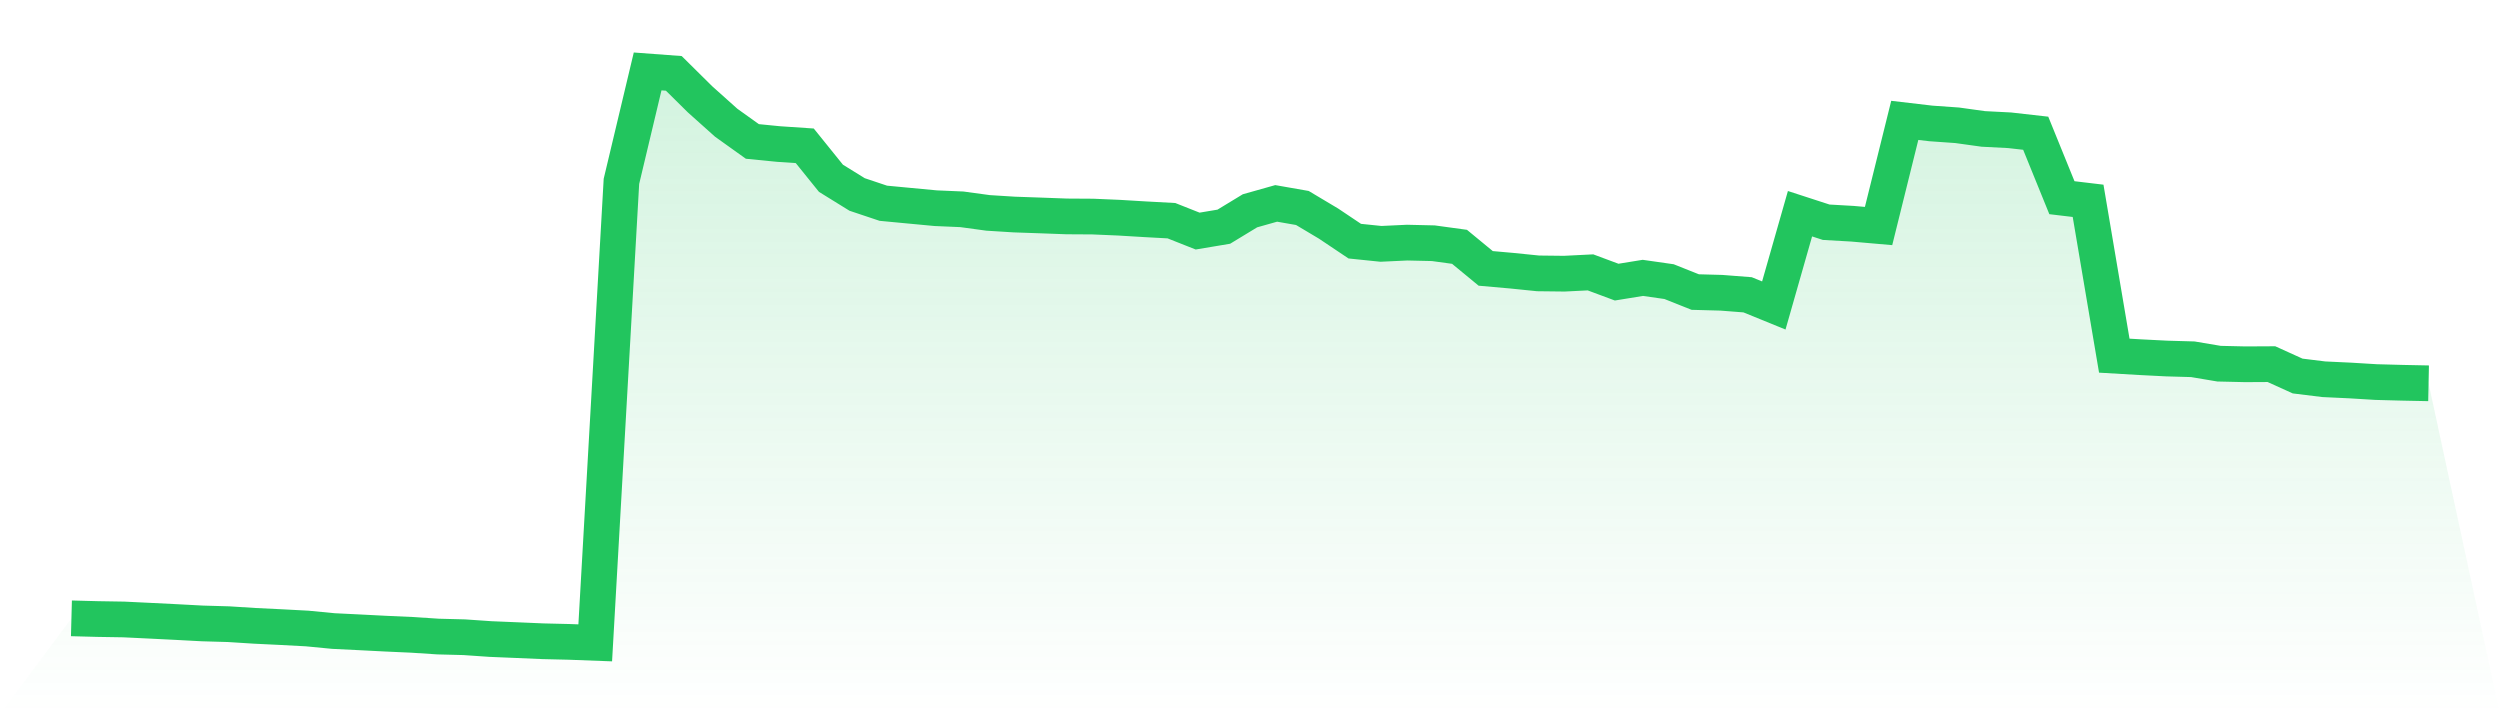 <svg viewBox="0 0 140 40" xmlns="http://www.w3.org/2000/svg">
<defs>
<linearGradient id="gradient" x1="0" x2="0" y1="0" y2="1">
<stop offset="0%" stop-color="#22c55e" stop-opacity="0.2"/>
<stop offset="100%" stop-color="#22c55e" stop-opacity="0"/>
</linearGradient>
</defs>
<path d="M4,34.627 L4,34.627 L5.467,34.666 L6.933,34.69 L8.4,34.761 L9.867,34.834 L11.333,34.912 L12.8,34.954 L14.267,35.047 L15.733,35.118 L17.2,35.196 L18.667,35.338 L20.133,35.41 L21.6,35.485 L23.067,35.551 L24.533,35.647 L26,35.685 L27.467,35.786 L28.933,35.847 L30.4,35.91 L31.867,35.945 L33.333,36 L34.8,10.156 L36.267,4 L37.733,4.109 L39.2,5.56 L40.667,6.873 L42.133,7.921 L43.6,8.066 L45.067,8.165 L46.533,9.983 L48,10.891 L49.467,11.382 L50.933,11.521 L52.4,11.659 L53.867,11.722 L55.333,11.922 L56.8,12.014 L58.267,12.065 L59.733,12.119 L61.2,12.128 L62.667,12.191 L64.133,12.279 L65.6,12.359 L67.067,12.94 L68.533,12.695 L70,11.804 L71.467,11.39 L72.933,11.647 L74.4,12.522 L75.867,13.505 L77.333,13.656 L78.8,13.587 L80.267,13.621 L81.733,13.822 L83.2,15.03 L84.667,15.16 L86.133,15.309 L87.6,15.326 L89.067,15.253 L90.533,15.799 L92,15.561 L93.467,15.771 L94.933,16.355 L96.4,16.395 L97.867,16.509 L99.333,17.107 L100.8,11.968 L102.267,12.445 L103.733,12.529 L105.2,12.657 L106.667,6.741 L108.133,6.913 L109.6,7.016 L111.067,7.22 L112.533,7.295 L114,7.461 L115.467,11.071 L116.933,11.246 L118.4,19.917 L119.867,20.003 L121.333,20.077 L122.8,20.119 L124.267,20.366 L125.733,20.4 L127.2,20.392 L128.667,21.057 L130.133,21.238 L131.6,21.307 L133.067,21.396 L134.533,21.435 L136,21.465 L140,40 L0,40 z" fill="url(#gradient)"/>
<path d="M4,34.627 L4,34.627 L5.467,34.666 L6.933,34.69 L8.4,34.761 L9.867,34.834 L11.333,34.912 L12.8,34.954 L14.267,35.047 L15.733,35.118 L17.2,35.196 L18.667,35.338 L20.133,35.41 L21.6,35.485 L23.067,35.551 L24.533,35.647 L26,35.685 L27.467,35.786 L28.933,35.847 L30.4,35.91 L31.867,35.945 L33.333,36 L34.8,10.156 L36.267,4 L37.733,4.109 L39.2,5.56 L40.667,6.873 L42.133,7.921 L43.6,8.066 L45.067,8.165 L46.533,9.983 L48,10.891 L49.467,11.382 L50.933,11.521 L52.4,11.659 L53.867,11.722 L55.333,11.922 L56.8,12.014 L58.267,12.065 L59.733,12.119 L61.2,12.128 L62.667,12.191 L64.133,12.279 L65.6,12.359 L67.067,12.94 L68.533,12.695 L70,11.804 L71.467,11.39 L72.933,11.647 L74.4,12.522 L75.867,13.505 L77.333,13.656 L78.8,13.587 L80.267,13.621 L81.733,13.822 L83.2,15.03 L84.667,15.16 L86.133,15.309 L87.6,15.326 L89.067,15.253 L90.533,15.799 L92,15.561 L93.467,15.771 L94.933,16.355 L96.4,16.395 L97.867,16.509 L99.333,17.107 L100.8,11.968 L102.267,12.445 L103.733,12.529 L105.2,12.657 L106.667,6.741 L108.133,6.913 L109.6,7.016 L111.067,7.22 L112.533,7.295 L114,7.461 L115.467,11.071 L116.933,11.246 L118.4,19.917 L119.867,20.003 L121.333,20.077 L122.8,20.119 L124.267,20.366 L125.733,20.4 L127.2,20.392 L128.667,21.057 L130.133,21.238 L131.6,21.307 L133.067,21.396 L134.533,21.435 L136,21.465" fill="none" stroke="#22c55e" stroke-width="2"/>
</svg>